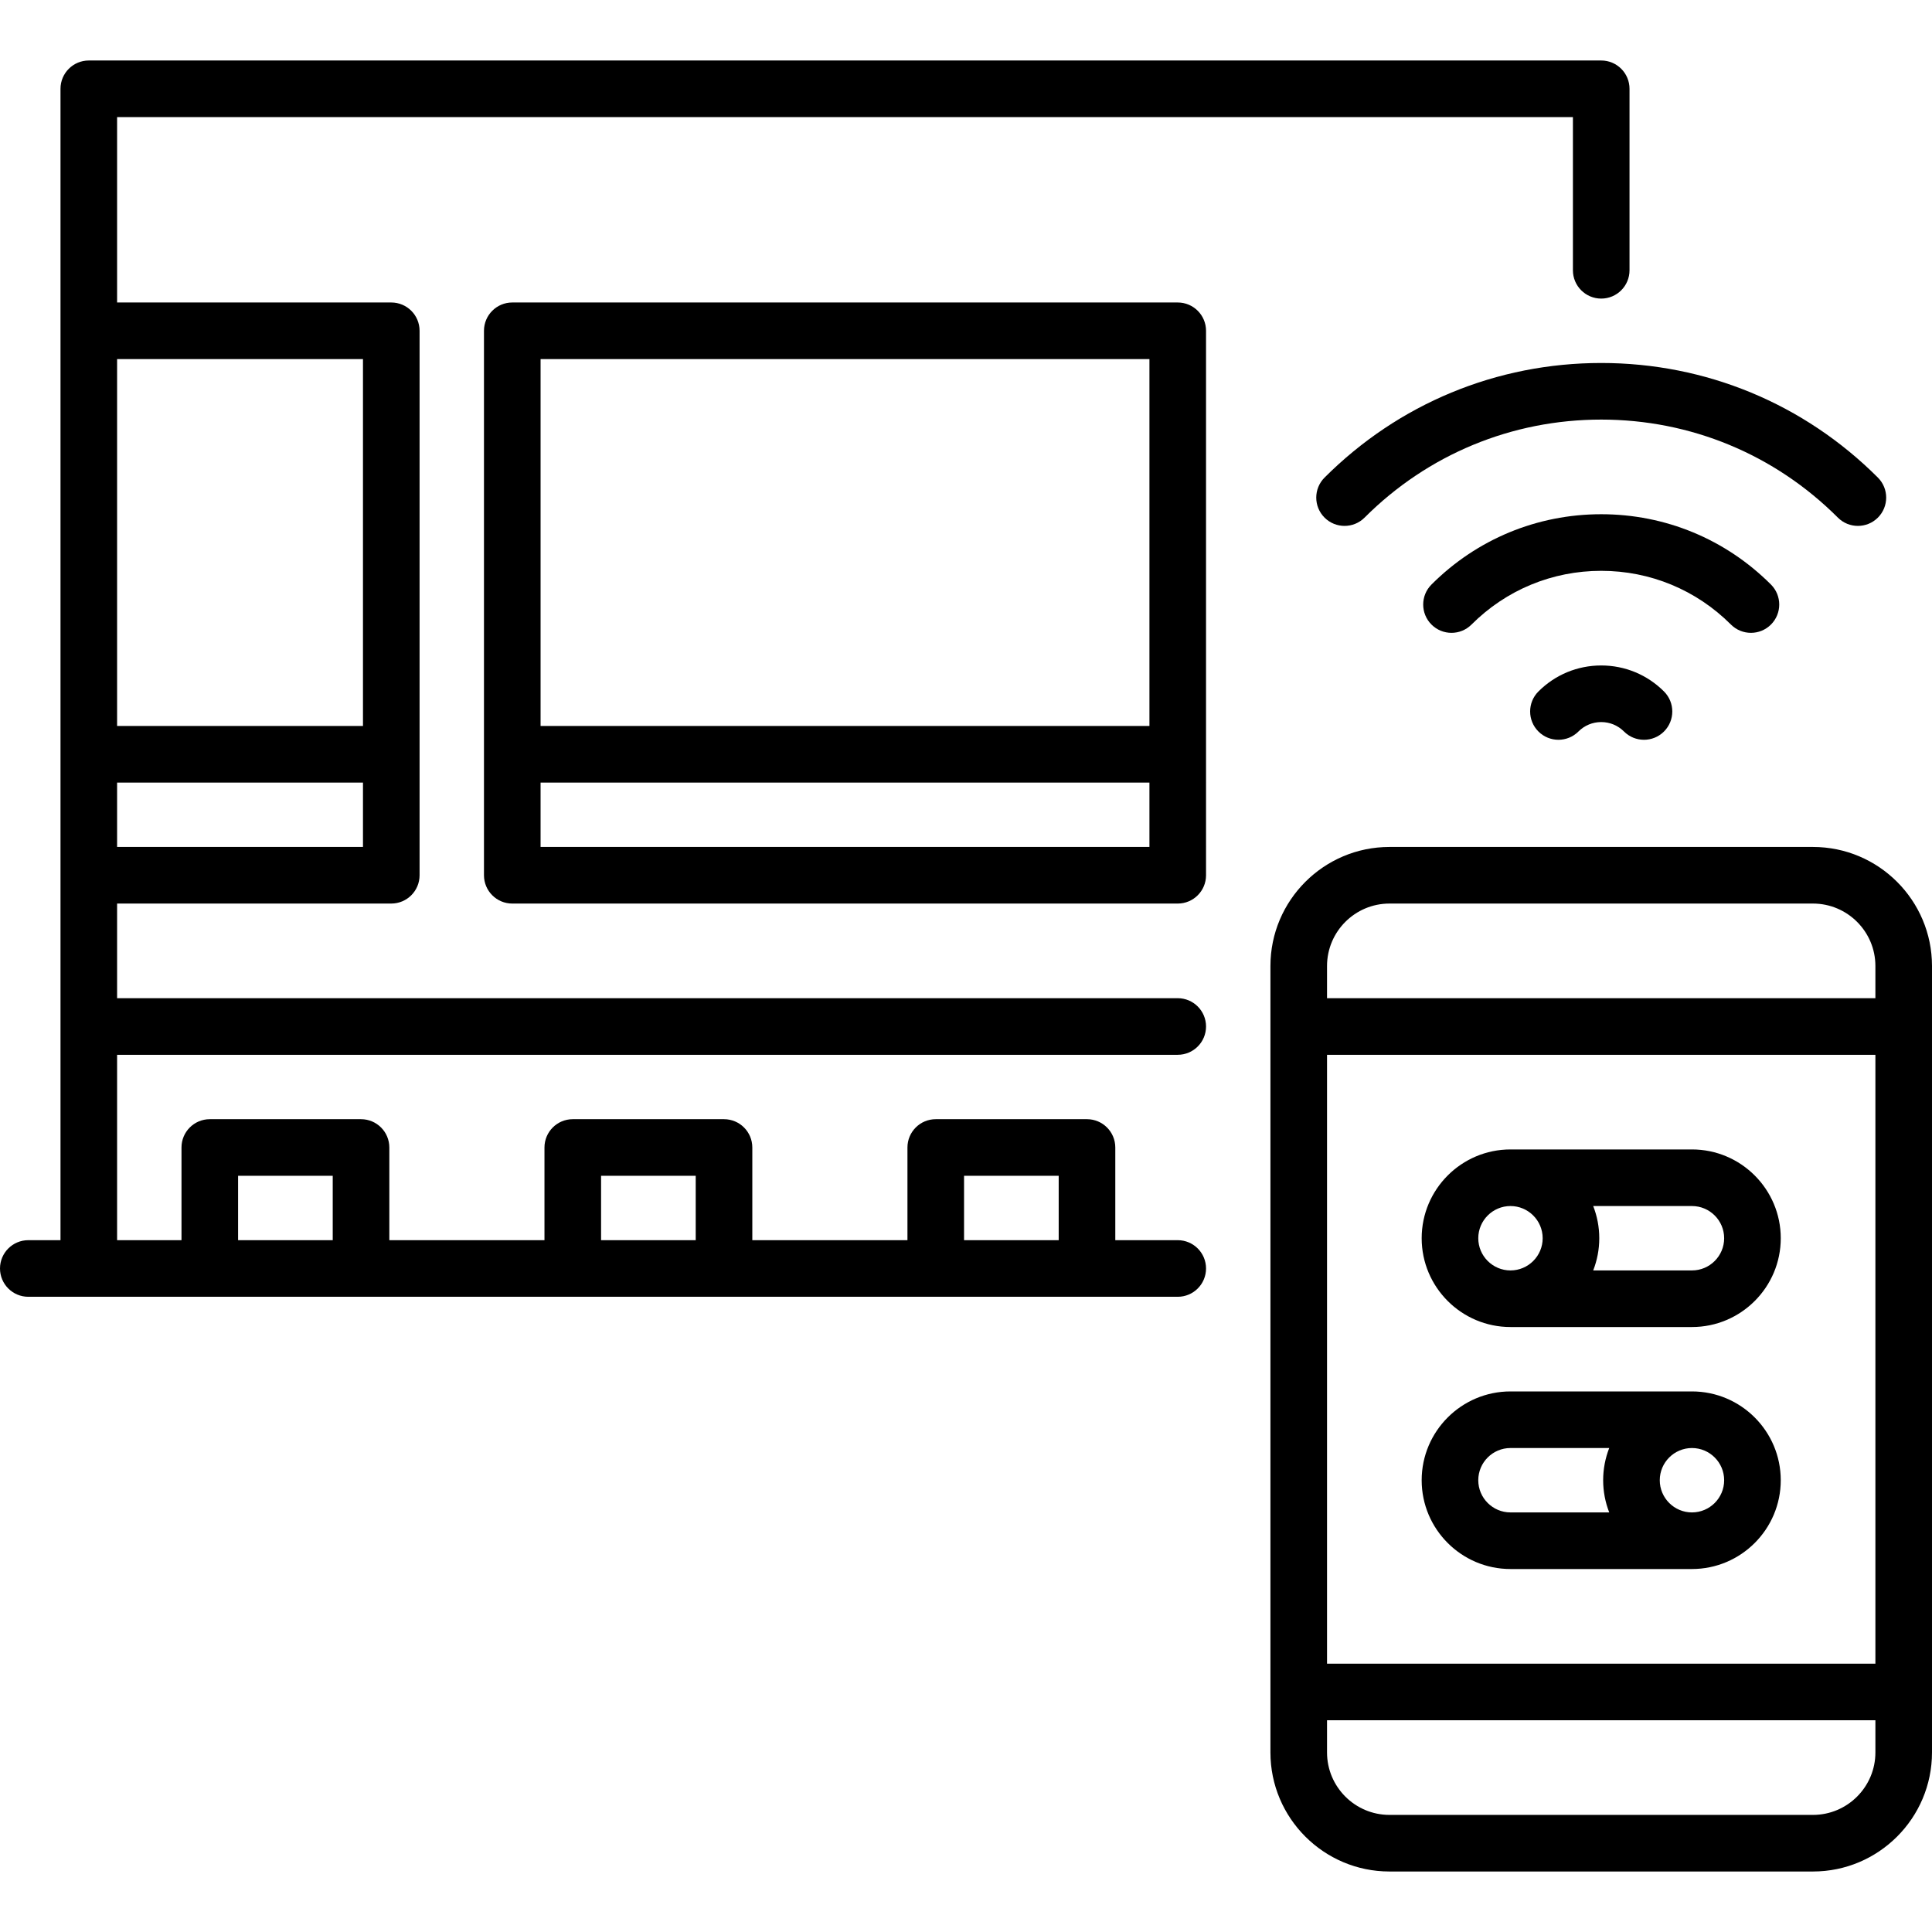 <?xml version="1.0" encoding="iso-8859-1"?>
<!-- Generator: Adobe Illustrator 19.0.0, SVG Export Plug-In . SVG Version: 6.00 Build 0)  -->
<svg version="1.1" id="Capa_1" xmlns="http://www.w3.org/2000/svg" xmlns:xlink="http://www.w3.org/1999/xlink" x="0px" y="0px"
	 viewBox="0 0 512 512" style="enable-background:new 0 0 512 512;" xml:space="preserve">
<g>
	<g>
		<path d="M440.978,183.248c-4.445-4.445-10.354-6.893-16.64-6.893c-6.285,0-12.194,2.448-16.639,6.893
			c-2.929,2.929-2.929,7.678,0,10.606c2.929,2.929,7.678,2.929,10.606,0c1.612-1.611,3.754-2.499,6.034-2.499
			c2.279,0,4.421,0.888,6.033,2.499c1.464,1.464,3.384,2.197,5.303,2.197s3.839-0.732,5.303-2.197
			C443.907,190.925,443.907,186.177,440.978,183.248z"/>
	</g>
</g>
<g>
	<g>
		<path d="M497.661,126.566c-19.585-19.585-45.625-30.371-73.322-30.371c-27.697,0-53.737,10.786-73.322,30.371
			c-2.929,2.929-2.929,7.678,0,10.606c2.929,2.929,7.678,2.929,10.606,0c16.752-16.752,39.025-25.978,62.716-25.978
			c23.691,0,45.964,9.226,62.716,25.978c1.464,1.464,3.384,2.197,5.303,2.197s3.839-0.732,5.303-2.197
			C500.59,134.243,500.59,129.493,497.661,126.566z"/>
	</g>
</g>
<g>
	<g>
		<path d="M469.32,154.907c-12.015-12.015-27.99-18.632-44.981-18.632c-16.992,0-32.966,6.617-44.981,18.632
			c-2.929,2.929-2.929,7.678,0,10.606c1.464,1.464,3.384,2.197,5.303,2.197s3.839-0.732,5.303-2.197
			c9.182-9.182,21.389-14.238,34.375-14.238c12.985,0,25.192,5.057,34.375,14.238c2.928,2.928,7.677,2.928,10.606,0
			C472.249,162.584,472.249,157.836,469.32,154.907z"/>
	</g>
</g>
<g>
	<g>
		<path d="M424.339,16.032H23.532c-4.142,0-7.5,3.358-7.5,7.5v305.129H7.5c-4.142,0-7.5,3.358-7.5,7.5c0,4.142,3.358,7.5,7.5,7.5
			h304.613c4.142,0,7.5-3.358,7.5-7.5c0-4.142-3.358-7.5-7.5-7.5h-16.548v-24.564c0-4.142-3.358-7.5-7.5-7.5h-40.081
			c-4.142,0-7.5,3.358-7.5,7.5v24.564h-41.113v-24.564c0-4.142-3.358-7.5-7.5-7.5H151.79c-4.142,0-7.5,3.358-7.5,7.5v24.564h-41.113
			v-24.564c0-4.142-3.358-7.5-7.5-7.5h-40.08c-4.142,0-7.5,3.358-7.5,7.5v24.564H31.032v-49.129h281.081c4.142,0,7.5-3.358,7.5-7.5
			c0-4.142-3.358-7.5-7.5-7.5H31.032v-25.081h72.661c4.142,0,7.5-3.358,7.5-7.5V87.662c0-4.142-3.358-7.5-7.5-7.5H31.032V31.032
			h385.807v40.597c0,4.142,3.358,7.5,7.5,7.5c4.142,0,7.5-3.358,7.5-7.5V23.532C431.839,19.391,428.481,16.032,424.339,16.032z
			 M255.484,311.597h25.081v17.064h-25.081V311.597z M159.291,311.597h25.081v17.064h-25.081V311.597z M63.097,311.597h25.081
			v17.064H63.097V311.597z M96.193,224.452H31.032v-17.064h65.161V224.452z M96.193,95.162v97.226H31.032V95.162H96.193z"/>
	</g>
</g>
<g>
	<g>
		<path d="M480.452,224.452H368.226c-17.396,0-31.548,14.152-31.548,31.548v208.419c0,17.396,14.152,31.548,31.548,31.548h112.226
			c17.396,0,31.548-14.152,31.548-31.548V256C512,238.605,497.848,224.452,480.452,224.452z M497,464.42
			c0,9.124-7.423,16.548-16.548,16.548H368.226c-9.125,0-16.548-7.423-16.548-16.548v-8.532H497V464.42z M497,440.888H351.677
			V279.532H497V440.888z M497,264.532H351.677V256c0-9.125,7.424-16.548,16.549-16.548h112.226c9.125,0,16.548,7.423,16.548,16.548
			V264.532z"/>
	</g>
</g>
<g>
	<g>
		<path d="M448.388,304.613h-48.097c-12.976,0-23.532,10.557-23.532,23.532c0,12.975,10.556,23.532,23.532,23.532h48.097
			c12.976,0,23.532-10.557,23.532-23.532C471.92,315.17,461.363,304.613,448.388,304.613z M400.291,336.677
			c-4.704,0-8.532-3.828-8.532-8.532c0-4.704,3.827-8.532,8.532-8.532c4.705,0,8.532,3.828,8.532,8.532
			C408.823,332.849,404.995,336.677,400.291,336.677z M448.387,336.677h-26.172c1.034-2.647,1.608-5.523,1.608-8.532
			c0-3.009-0.574-5.885-1.608-8.532h26.172c4.705,0,8.532,3.827,8.532,8.532C456.919,332.85,453.091,336.677,448.387,336.677z"/>
	</g>
</g>
<g>
	<g>
		<path d="M448.387,368.742H400.29c-12.976,0-23.532,10.557-23.532,23.533c0,12.976,10.557,23.532,23.532,23.532h48.097
			c12.976,0,23.532-10.557,23.532-23.532C471.919,379.298,461.363,368.742,448.387,368.742z M426.462,400.806H400.29
			c-4.704,0.001-8.532-3.827-8.532-8.532s3.828-8.533,8.532-8.533h26.172c-1.034,2.647-1.608,5.523-1.608,8.533
			C424.854,395.283,425.428,398.159,426.462,400.806z M448.387,400.807c-4.705,0-8.532-3.828-8.532-8.532
			c0-4.705,3.828-8.533,8.532-8.533c4.704,0,8.532,3.828,8.532,8.533C456.919,396.979,453.092,400.807,448.387,400.807z"/>
	</g>
</g>
<g>
	<g>
		<path d="M312.113,80.162H135.758c-4.142,0-7.5,3.358-7.5,7.5v144.291c0,4.142,3.358,7.5,7.5,7.5h176.354
			c4.142,0,7.5-3.358,7.5-7.5V87.662C319.613,83.519,316.255,80.162,312.113,80.162z M304.612,224.452H143.258v-17.064h161.354
			V224.452z M304.613,192.387H143.258V95.162h161.355V192.387z"/>
	</g>
</g>
<g>
</g>
<g>
</g>
<g>
</g>
<g>
</g>
<g>
</g>
<g>
</g>
<g>
</g>
<g>
</g>
<g>
</g>
<g>
</g>
<g>
</g>
<g>
</g>
<g>
</g>
<g>
</g>
<g>
</g>
</svg>
